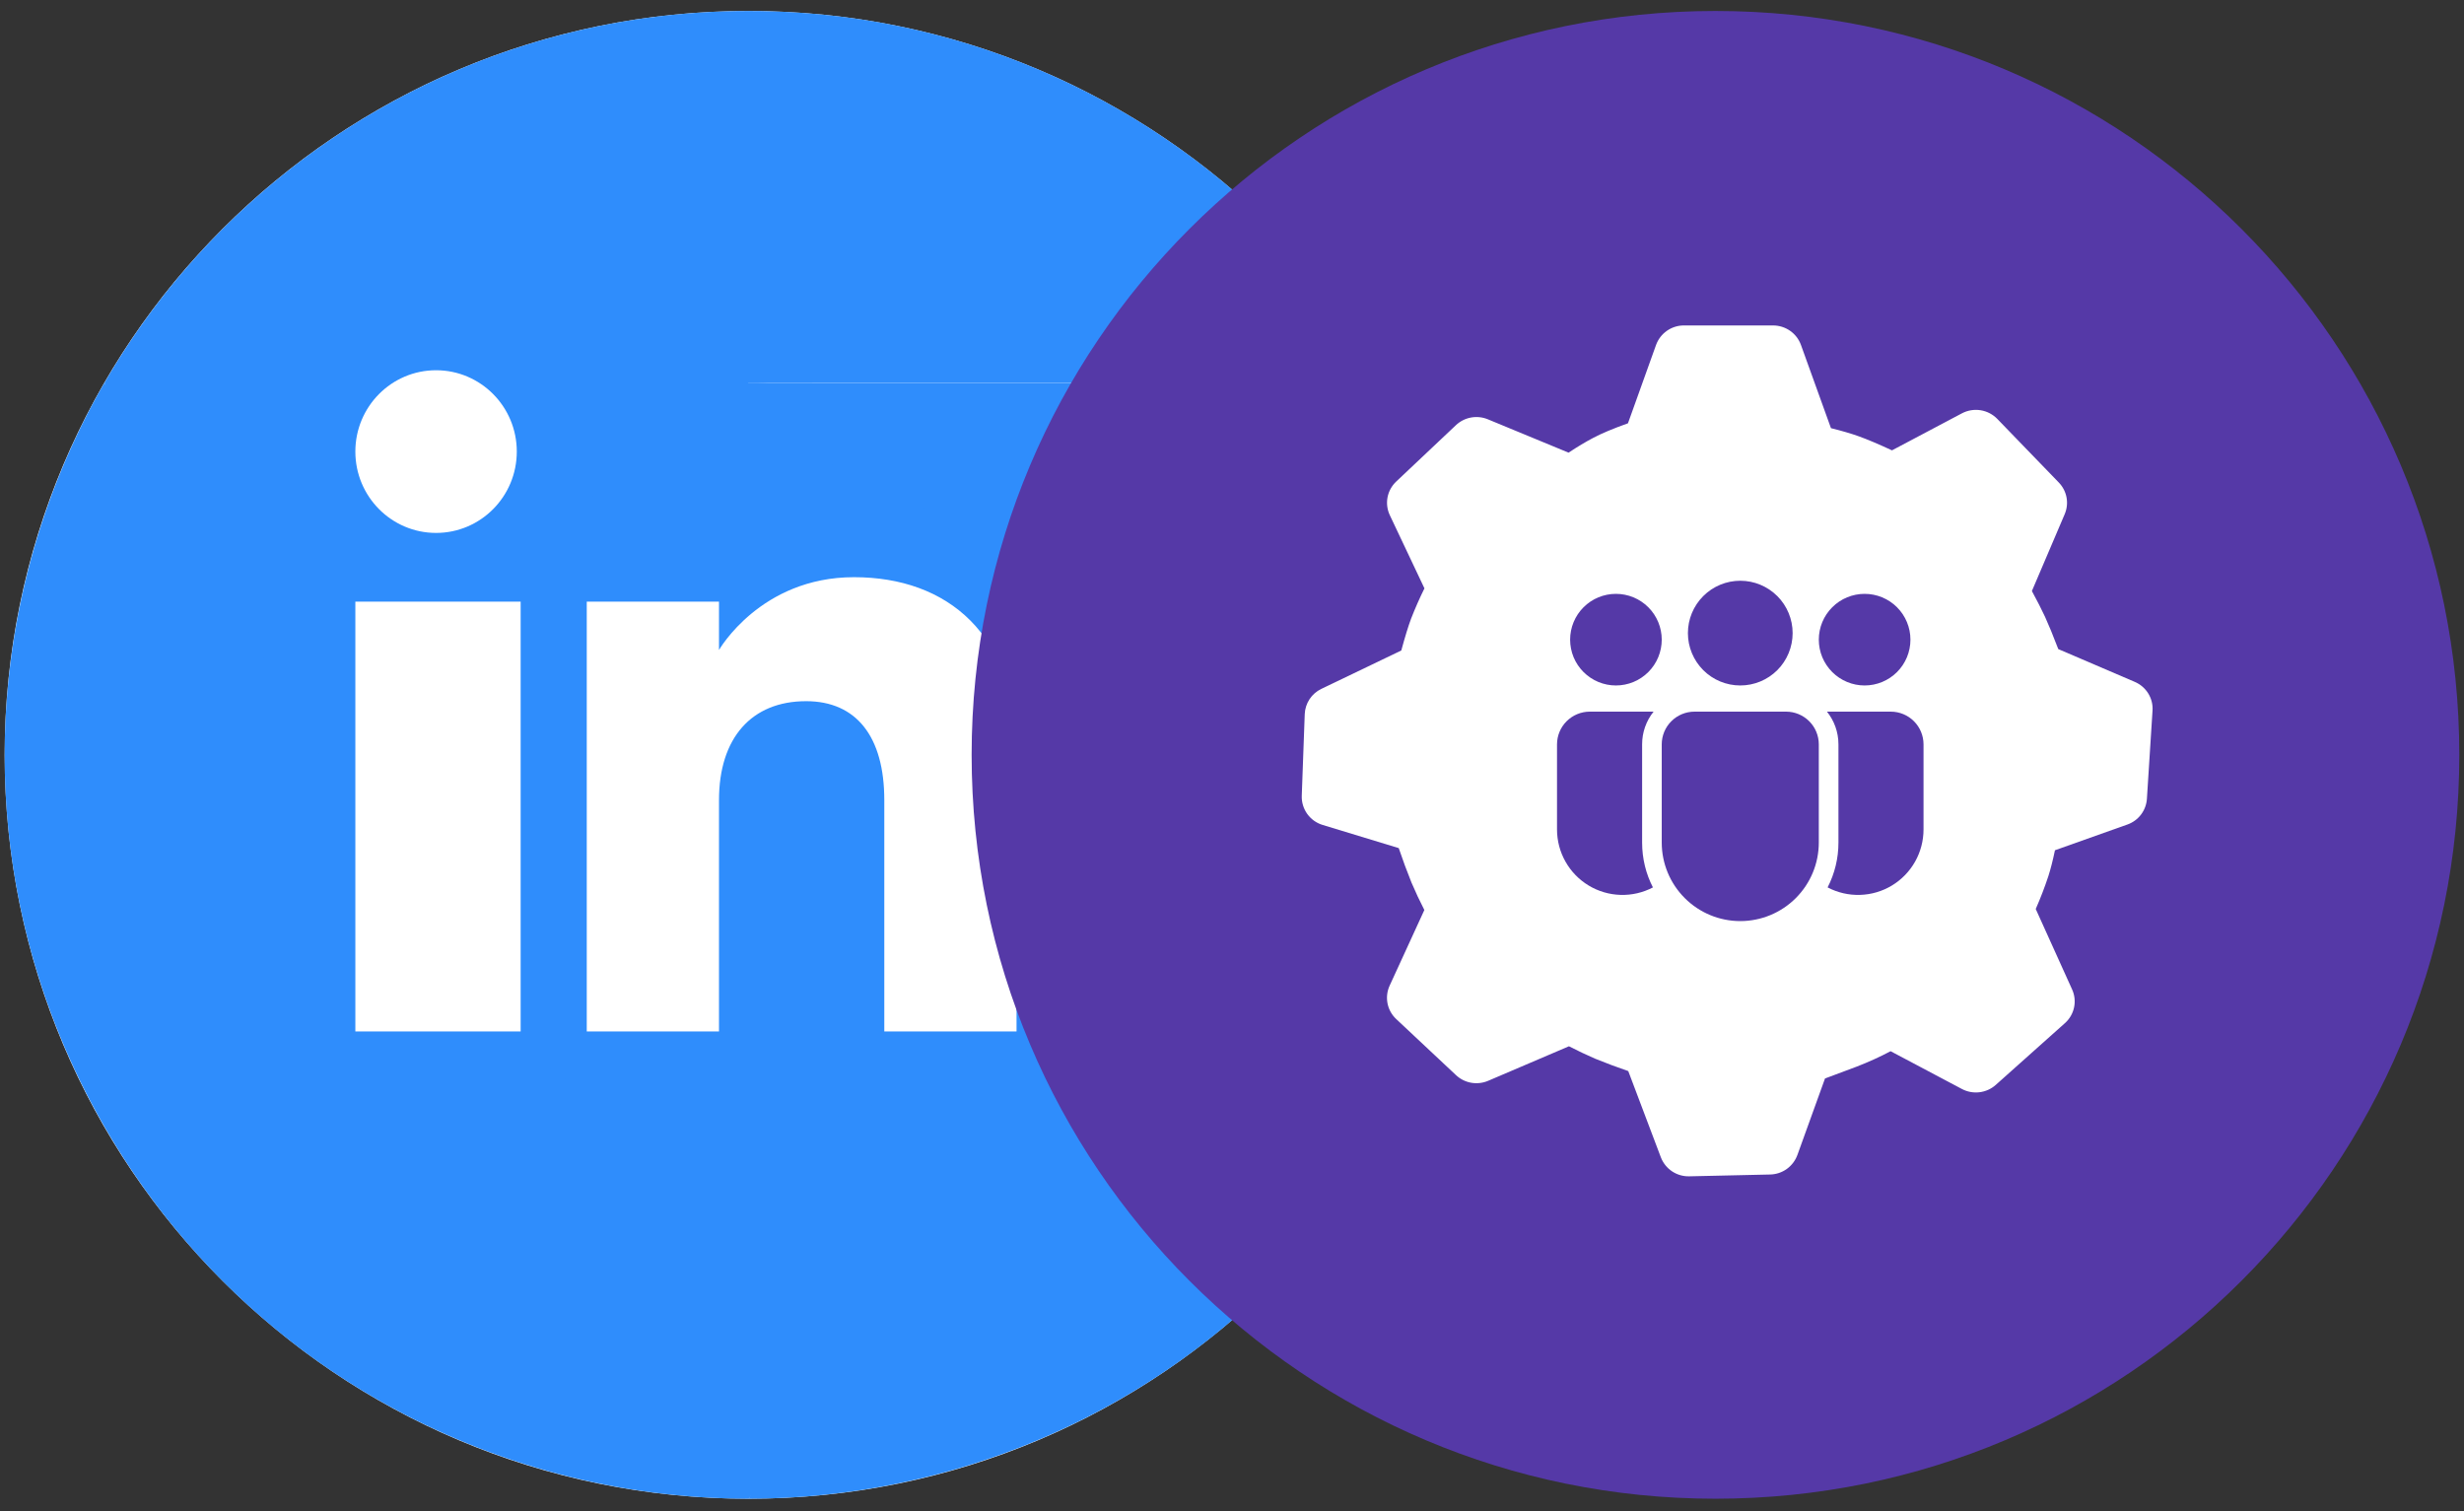 <svg width="106" height="65" viewBox="0 0 106 65" fill="none" xmlns="http://www.w3.org/2000/svg">
<rect x="0" y="0" width="106" height="65" fill="#333333" stroke="none"/>
<path d="M64.2 32.471C64.2 14.799 49.874 0.472 32.201 0.472C14.528 0.472 0.201 14.799 0.201 32.471C0.201 50.145 14.528 64.471 32.201 64.471C49.874 64.471 64.2 50.145 64.2 32.471Z" fill="white"/>
<path d="M4.494 16.465L8.906 29.924L18.355 40.467L32.206 16.47L59.917 16.465C54.383 6.901 44.048 0.472 32.206 0.472C20.363 0.472 10.028 6.901 4.494 16.465Z" fill="#2F8DFC"/>
<path d="M32.196 64.472L41.644 53.924L46.051 40.47H18.345L4.489 16.468C-1.025 26.041 -1.43 38.213 4.494 48.469C10.413 58.725 21.153 64.463 32.196 64.472Z" fill="#2F8DFC"/>
<path d="M59.914 16.472L32.203 16.472L46.059 40.469L32.203 64.471C43.251 64.462 53.991 58.724 59.91 48.468C65.833 38.212 65.428 26.045 59.914 16.472Z" fill="#2F8DFC"/>
<path d="M32.209 48.468C41.043 48.468 48.205 41.306 48.205 32.47C48.205 23.634 41.043 16.472 32.209 16.472C23.375 16.472 16.213 23.634 16.213 32.47C16.213 41.306 23.375 48.468 32.209 48.468Z" fill="#2F8DFC"/>
<path d="M32.207 45.469C39.385 45.469 45.204 39.648 45.204 32.468C45.204 25.288 39.385 19.468 32.207 19.468C25.028 19.468 19.209 25.288 19.209 32.468C19.209 39.648 25.028 45.469 32.207 45.469Z" fill="#2F8DFC"/>
<path fill-rule="evenodd" clip-rule="evenodd" d="M43.731 44.371H38.042V34.417C38.042 31.686 36.838 30.163 34.678 30.163C32.327 30.163 30.931 31.75 30.931 34.417V44.371H25.242V25.882H30.931V27.961C30.931 27.961 32.716 24.829 36.738 24.829C40.762 24.829 43.731 27.285 43.731 32.365V44.371ZM18.76 22.925C16.842 22.925 15.287 21.358 15.287 19.425C15.287 17.494 16.842 15.927 18.76 15.927C20.677 15.927 22.232 17.494 22.232 19.425C22.233 21.358 20.677 22.925 18.76 22.925ZM15.287 44.371H22.398V25.882H15.287V44.371Z" fill="white"/>
<path d="M105.798 32.471C105.798 14.799 91.471 0.472 73.798 0.472C56.126 0.472 41.799 14.799 41.799 32.471C41.799 50.145 56.126 64.471 73.798 64.471C91.471 64.471 105.798 50.145 105.798 32.471Z" fill="#5539A7"/>
<path fill-rule="evenodd" clip-rule="evenodd" d="M77.475 14.836C77.294 14.335 76.813 14 76.275 14H72.442C72.18 13.999 71.924 14.08 71.709 14.23C71.494 14.38 71.331 14.594 71.242 14.84L70.034 18.209C69.403 18.434 68.901 18.643 68.526 18.843C68.211 19.009 67.864 19.216 67.479 19.472L64.006 18.037C63.777 17.943 63.526 17.916 63.282 17.961C63.038 18.006 62.813 18.12 62.633 18.29L60.063 20.716C59.871 20.898 59.74 21.135 59.691 21.395C59.642 21.654 59.676 21.923 59.789 22.162L61.279 25.31C61.068 25.736 60.877 26.171 60.704 26.613C60.581 26.944 60.442 27.398 60.283 27.982L56.846 29.633C56.639 29.731 56.462 29.885 56.336 30.076C56.21 30.268 56.138 30.491 56.129 30.72L56.001 34.236C55.992 34.514 56.075 34.787 56.237 35.013C56.399 35.239 56.631 35.405 56.897 35.486L60.173 36.483C60.341 36.983 60.525 37.478 60.722 37.967C60.892 38.367 61.076 38.76 61.275 39.146L59.78 42.403C59.671 42.642 59.64 42.908 59.691 43.166C59.742 43.423 59.872 43.657 60.063 43.836L62.637 46.25C62.819 46.42 63.046 46.534 63.291 46.577C63.537 46.62 63.789 46.591 64.018 46.494L67.496 45.008C67.866 45.199 68.244 45.378 68.627 45.544C69.095 45.734 69.569 45.911 70.047 46.075L71.449 49.784C71.543 50.03 71.712 50.241 71.931 50.388C72.15 50.534 72.409 50.609 72.673 50.602L76.15 50.524C76.407 50.519 76.656 50.436 76.865 50.287C77.074 50.137 77.233 49.928 77.322 49.687L78.511 46.393L79.851 45.892C80.358 45.698 80.853 45.474 81.333 45.22L84.4 46.845C84.632 46.968 84.896 47.017 85.156 46.985C85.417 46.954 85.661 46.844 85.857 46.669L88.833 44.012C89.032 43.835 89.17 43.598 89.225 43.337C89.281 43.076 89.251 42.804 89.14 42.561L87.576 39.102C87.78 38.639 87.962 38.166 88.121 37.685C88.22 37.374 88.313 37.006 88.403 36.576L91.518 35.469C91.751 35.387 91.955 35.239 92.105 35.042C92.254 34.845 92.343 34.608 92.359 34.362L92.601 30.564C92.634 30.035 92.328 29.541 91.834 29.331L88.546 27.922C88.319 27.327 88.128 26.866 87.975 26.531C87.832 26.223 87.645 25.855 87.411 25.425L88.822 22.118C89.02 21.654 88.921 21.121 88.569 20.757L85.923 18.021C85.729 17.822 85.476 17.69 85.202 17.647C84.927 17.604 84.646 17.651 84.4 17.781L81.392 19.373C80.806 19.101 80.332 18.901 79.964 18.769C79.627 18.648 79.23 18.533 78.767 18.418L77.475 14.836Z" fill="white"/>
<path d="M74.866 29.487C75.463 29.487 76.036 29.25 76.459 28.828C76.881 28.405 77.118 27.832 77.118 27.235C77.118 26.637 76.881 26.064 76.459 25.642C76.036 25.22 75.463 24.982 74.866 24.982C74.268 24.982 73.695 25.22 73.273 25.642C72.851 26.064 72.613 26.637 72.613 27.235C72.613 27.832 72.851 28.405 73.273 28.828C73.695 29.25 74.268 29.487 74.866 29.487ZM71.487 27.516C71.487 27.775 71.436 28.032 71.337 28.271C71.238 28.51 71.093 28.727 70.91 28.91C70.727 29.093 70.51 29.238 70.271 29.337C70.031 29.436 69.775 29.487 69.516 29.487C69.257 29.487 69.001 29.436 68.762 29.337C68.523 29.238 68.306 29.093 68.123 28.91C67.94 28.727 67.795 28.51 67.695 28.271C67.597 28.032 67.546 27.775 67.546 27.516C67.546 26.994 67.753 26.492 68.123 26.123C68.492 25.753 68.994 25.546 69.516 25.546C70.039 25.546 70.54 25.753 70.91 26.123C71.28 26.492 71.487 26.994 71.487 27.516ZM82.186 27.516C82.186 27.775 82.135 28.032 82.036 28.271C81.937 28.51 81.792 28.727 81.609 28.91C81.426 29.093 81.209 29.238 80.969 29.337C80.73 29.436 80.474 29.487 80.215 29.487C79.956 29.487 79.7 29.436 79.461 29.337C79.222 29.238 79.005 29.093 78.822 28.91C78.639 28.727 78.493 28.51 78.394 28.271C78.295 28.032 78.244 27.775 78.244 27.516C78.244 26.994 78.452 26.492 78.822 26.123C79.191 25.753 79.692 25.546 80.215 25.546C80.738 25.546 81.239 25.753 81.609 26.123C81.978 26.492 82.186 26.994 82.186 27.516ZM71.136 30.613C70.816 31.012 70.642 31.509 70.643 32.021V36.244C70.643 36.94 70.81 37.596 71.108 38.174C70.679 38.4 70.199 38.511 69.714 38.496C69.23 38.482 68.757 38.343 68.342 38.092C67.927 37.841 67.584 37.487 67.346 37.065C67.107 36.643 66.982 36.166 66.982 35.681V32.021C66.982 31.648 67.131 31.29 67.395 31.026C67.659 30.762 68.017 30.613 68.39 30.613H71.136ZM78.623 38.174C78.93 37.577 79.09 36.916 79.089 36.244V32.021C79.089 31.488 78.904 30.999 78.595 30.613H81.341C81.715 30.613 82.073 30.762 82.337 31.026C82.601 31.29 82.749 31.648 82.749 32.021V35.681C82.749 36.166 82.624 36.643 82.386 37.065C82.148 37.487 81.805 37.841 81.39 38.092C80.975 38.343 80.502 38.482 80.017 38.496C79.533 38.511 79.052 38.4 78.623 38.174ZM72.895 30.613C72.522 30.613 72.163 30.762 71.9 31.026C71.635 31.29 71.487 31.648 71.487 32.021V36.244C71.487 37.14 71.843 38 72.477 38.633C73.11 39.267 73.97 39.623 74.866 39.623C75.762 39.623 76.621 39.267 77.255 38.633C77.888 38 78.244 37.14 78.244 36.244V32.021C78.244 31.648 78.096 31.29 77.832 31.026C77.568 30.762 77.21 30.613 76.837 30.613H72.895Z" fill="#5539A7"/>
</svg>
